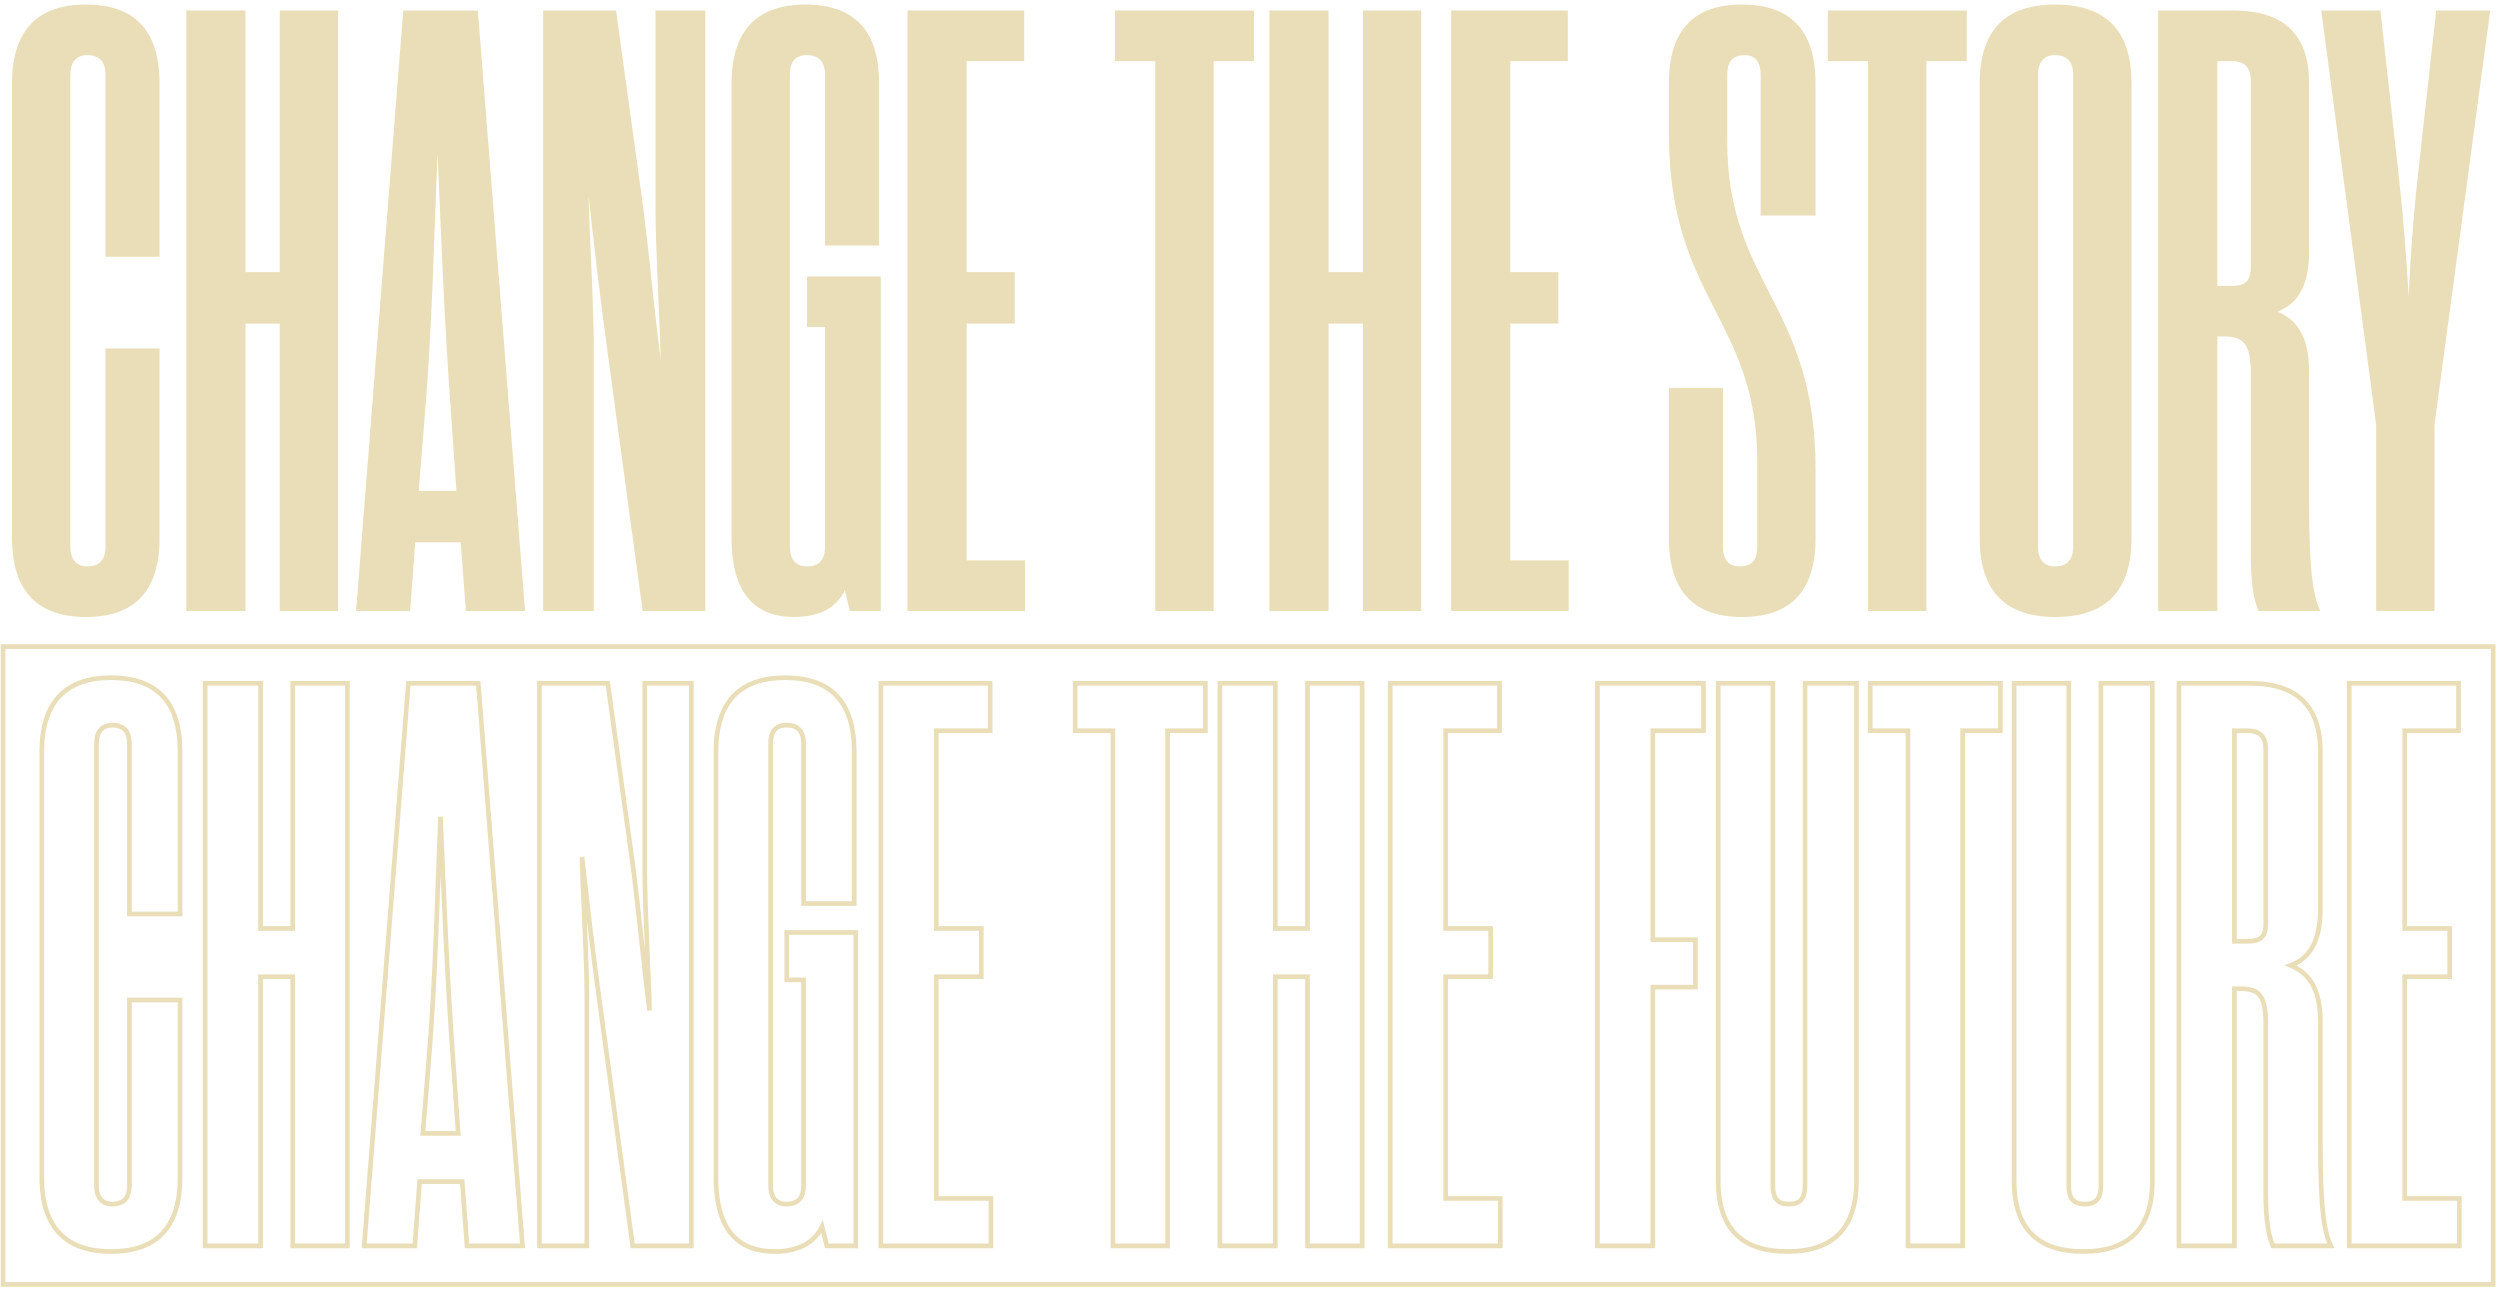<svg width="401" height="207" viewBox="0 0 401 207" fill="none" xmlns="http://www.w3.org/2000/svg">
<path d="M11.282 87.681C11.282 89.745 12.245 90.846 14.034 90.846C15.96 90.846 16.923 89.745 16.923 87.681V55.899H25.591V86.305C25.591 94.973 21.463 98.963 13.759 98.963C6.191 98.963 1.926 94.973 1.926 86.305V13.385C1.926 4.717 6.191 0.727 13.759 0.727C21.463 0.727 25.591 4.717 25.591 13.385V41.177H16.923V12.009C16.923 9.945 15.96 8.844 14.034 8.844C12.245 8.844 11.282 9.945 11.282 12.009V87.681ZM39.376 51.909V98H29.883V1.69H39.376V43.654H44.88V1.69H54.236V98H44.88V51.909H39.376ZM74.724 98L73.899 86.993H66.607L65.781 98H57.113L64.68 1.69H76.65L84.218 98H74.724ZM68.12 66.906L67.157 78.738H73.211L72.385 66.906C71.284 52.046 70.734 37.462 70.184 24.529C69.633 37.462 69.358 52.046 68.12 66.906ZM105.145 1.69H113.125V98H103.081L97.302 55.348C96.339 48.469 95.101 37.737 94.413 31.409C94.55 37.875 95.238 48.744 95.238 55.486V98H87.121V1.69H98.816L103.218 33.61C104.044 40.076 105.145 51.496 105.97 57.687C105.833 51.496 105.145 40.076 105.145 33.335V1.69ZM132.339 87.681V52.459H129.45V44.342H141.282V98H136.329L135.504 94.698C134.128 97.587 131.239 98.963 127.386 98.963C121.608 98.963 117.342 95.799 117.342 86.305V13.385C117.342 4.717 121.608 0.727 129.175 0.727C136.88 0.727 141.007 4.717 141.007 13.385V39.388H132.339V12.009C132.339 9.945 131.376 8.844 129.45 8.844C127.524 8.844 126.698 9.945 126.698 12.009V87.681C126.698 89.745 127.661 90.846 129.45 90.846C131.376 90.846 132.339 89.745 132.339 87.681ZM155.061 51.909V89.882H164.417V98H145.568V1.69H164.28V9.807H155.061V43.654H162.766V51.909H155.061ZM201.127 1.69V9.807H194.66V98H185.304V9.807H178.838V1.69H201.127ZM213.105 51.909V98H203.612V1.69H213.105V43.654H218.609V1.69H227.965V98H218.609V51.909H213.105ZM242.262 51.909V89.882H251.618V98H232.768V1.69H251.48V9.807H242.262V43.654H249.967V51.909H242.262ZM276.357 62.228V87.681C276.357 89.745 277.183 90.846 279.109 90.846C281.035 90.846 281.861 89.745 281.861 87.681V74.06C281.861 51.083 267.689 48.056 267.689 21.365V13.385C267.689 4.717 271.817 0.727 279.384 0.727C287.089 0.727 291.216 4.717 291.216 13.385V34.573H282.411V12.009C282.411 9.945 281.585 8.844 279.797 8.844C277.871 8.844 277.045 9.945 277.045 12.009V22.603C277.045 45.717 291.216 48.607 291.216 75.298V86.305C291.216 94.973 287.089 98.963 279.384 98.963C271.817 98.963 267.689 94.973 267.689 86.305V62.228H276.357ZM315.468 1.69V9.807H309.002V98H299.646V9.807H293.179V1.69H315.468ZM317.54 86.305V13.385C317.54 4.717 321.806 0.727 329.648 0.727C337.628 0.727 341.893 4.717 341.893 13.385V86.305C341.893 94.973 337.628 98.963 329.648 98.963C321.806 98.963 317.54 94.973 317.54 86.305ZM326.896 87.681C326.896 89.745 327.859 90.846 329.648 90.846C331.574 90.846 332.537 89.745 332.537 87.681V12.009C332.537 9.945 331.574 8.844 329.648 8.844C327.859 8.844 326.896 9.945 326.896 12.009V87.681ZM356.763 53.972H355.663V98H346.169V1.69H358.277C364.055 1.69 370.384 3.616 370.384 13.385V40.352C370.384 46.13 368.32 48.882 365.294 49.983C368.32 51.221 370.384 53.835 370.384 59.614V80.664C370.384 92.772 371.21 95.936 372.173 98H362.267C361.716 96.624 361.028 94.56 361.028 88.919V59.889C361.028 55.073 359.79 53.972 356.763 53.972ZM355.663 45.855H357.864C360.065 45.855 361.028 45.167 361.028 42.828V13.11C361.028 10.771 360.065 9.807 357.864 9.807H355.663V45.855ZM387.875 27.694L390.764 1.69H399.432L390.489 68.144V98H381.133V68.144L372.328 1.69H381.821L384.71 27.694C385.261 32.509 385.949 40.352 386.361 47.506C386.637 40.352 387.324 32.509 387.875 27.694Z" fill="#EADEB8"/>
<path d="M20.757 160.398V160.023H20.382V160.398H20.757ZM28.878 160.398H29.253V160.023H28.878V160.398ZM28.878 146.605V146.98H29.253V146.605H28.878ZM20.757 146.605H20.382V146.98H20.757V146.605ZM15.472 190.175H15.097C15.097 191.194 15.334 192.037 15.85 192.629C16.373 193.23 17.133 193.515 18.05 193.515V193.14V192.765C17.292 192.765 16.762 192.535 16.416 192.136C16.061 191.729 15.847 191.09 15.847 190.175H15.472ZM18.05 193.14V193.515C19.024 193.515 19.816 193.235 20.359 192.634C20.895 192.04 21.132 191.194 21.132 190.175H20.757H20.382C20.382 191.09 20.168 191.726 19.802 192.131C19.443 192.53 18.881 192.765 18.05 192.765V193.14ZM20.757 190.175H21.132V160.398H20.757H20.382V190.175H20.757ZM20.757 160.398V160.773H28.878V160.398V160.023H20.757V160.398ZM28.878 160.398H28.503V188.886H28.878H29.253V160.398H28.878ZM28.878 188.886H28.503C28.503 192.893 27.549 195.748 25.772 197.602C23.997 199.453 21.341 200.37 17.793 200.37V200.745V201.12C21.463 201.12 24.349 200.169 26.313 198.121C28.274 196.075 29.253 193 29.253 188.886H28.878ZM17.793 200.745V200.37C14.31 200.37 11.652 199.453 9.86 197.601C8.067 195.745 7.082 192.89 7.082 188.886H6.707H6.332C6.332 193.003 7.344 196.077 9.321 198.122C11.3 200.168 14.185 201.12 17.793 201.12V200.745ZM6.707 188.886H7.082V120.565H6.707H6.332V188.886H6.707ZM6.707 120.565H7.082C7.082 116.561 8.067 113.706 9.86 111.851C11.652 109.998 14.31 109.081 17.793 109.081V108.706V108.331C14.185 108.331 11.3 109.283 9.321 111.33C7.344 113.374 6.332 116.448 6.332 120.565H6.707ZM17.793 108.706V109.081C21.341 109.081 23.997 109.999 25.772 111.85C27.549 113.704 28.503 116.558 28.503 120.565H28.878H29.253C29.253 116.452 28.274 113.376 26.313 111.331C24.349 109.282 21.463 108.331 17.793 108.331V108.706ZM28.878 120.565H28.503V146.605H28.878H29.253V120.565H28.878ZM28.878 146.605V146.23H20.757V146.605V146.98H28.878V146.605ZM20.757 146.605H21.132V119.276H20.757H20.382V146.605H20.757ZM20.757 119.276H21.132C21.132 118.258 20.895 117.411 20.359 116.817C19.816 116.217 19.024 115.936 18.05 115.936V116.311V116.686C18.881 116.686 19.443 116.922 19.802 117.32C20.168 117.725 20.382 118.361 20.382 119.276H20.757ZM18.05 116.311V115.936C17.133 115.936 16.373 116.222 15.85 116.823C15.334 117.415 15.097 118.258 15.097 119.276H15.472H15.847C15.847 118.362 16.061 117.722 16.416 117.315C16.762 116.917 17.292 116.686 18.05 116.686V116.311ZM15.472 119.276H15.097V190.175H15.472H15.847V119.276H15.472ZM41.794 156.659V156.284H41.419V156.659H41.794ZM41.794 199.843V200.218H42.169V199.843H41.794ZM32.9 199.843H32.525V200.218H32.9V199.843ZM32.9 109.608V109.233H32.525V109.608H32.9ZM41.794 109.608H42.169V109.233H41.794V109.608ZM41.794 148.925H41.419V149.3H41.794V148.925ZM46.951 148.925V149.3H47.326V148.925H46.951ZM46.951 109.608V109.233H46.576V109.608H46.951ZM55.716 109.608H56.091V109.233H55.716V109.608ZM55.716 199.843V200.218H56.091V199.843H55.716ZM46.951 199.843H46.576V200.218H46.951V199.843ZM46.951 156.659H47.326V156.284H46.951V156.659ZM41.794 156.659H41.419V199.843H41.794H42.169V156.659H41.794ZM41.794 199.843V199.468H32.9V199.843V200.218H41.794V199.843ZM32.9 199.843H33.275V109.608H32.9H32.525V199.843H32.9ZM32.9 109.608V109.983H41.794V109.608V109.233H32.9V109.608ZM41.794 109.608H41.419V148.925H41.794H42.169V109.608H41.794ZM41.794 148.925V149.3H46.951V148.925V148.55H41.794V148.925ZM46.951 148.925H47.326V109.608H46.951H46.576V148.925H46.951ZM46.951 109.608V109.983H55.716V109.608V109.233H46.951V109.608ZM55.716 109.608H55.341V199.843H55.716H56.091V109.608H55.716ZM55.716 199.843V199.468H46.951V199.843V200.218H55.716V199.843ZM46.951 199.843H47.326V156.659H46.951H46.576V199.843H46.951ZM46.951 156.659V156.284H41.794V156.659V157.034H46.951V156.659ZM74.912 199.843L74.538 199.871L74.564 200.218H74.912V199.843ZM74.139 189.531L74.513 189.503L74.487 189.156H74.139V189.531ZM67.307 189.531V189.156H66.959L66.933 189.503L67.307 189.531ZM66.533 199.843V200.218H66.881L66.907 199.871L66.533 199.843ZM58.412 199.843L58.038 199.814L58.007 200.218H58.412V199.843ZM65.502 109.608V109.233H65.156L65.128 109.579L65.502 109.608ZM76.717 109.608L77.091 109.579L77.064 109.233H76.717V109.608ZM83.807 199.843V200.218H84.213L84.181 199.814L83.807 199.843ZM68.725 170.71L68.351 170.679L68.351 170.68L68.725 170.71ZM67.823 181.796L67.449 181.766L67.416 182.171H67.823V181.796ZM73.494 181.796V182.171H73.897L73.868 181.77L73.494 181.796ZM72.721 170.71L73.095 170.684L73.095 170.682L72.721 170.71ZM70.659 131.007L71.033 130.991H70.284L70.659 131.007ZM74.912 199.843L75.286 199.815L74.513 189.503L74.139 189.531L73.765 189.559L74.538 199.871L74.912 199.843ZM74.139 189.531V189.156H67.307V189.531V189.906H74.139V189.531ZM67.307 189.531L66.933 189.503L66.159 199.815L66.533 199.843L66.907 199.871L67.681 189.559L67.307 189.531ZM66.533 199.843V199.468H58.412V199.843V200.218H66.533V199.843ZM58.412 199.843L58.786 199.873L65.876 109.638L65.502 109.608L65.128 109.579L58.038 199.814L58.412 199.843ZM65.502 109.608V109.983H76.717V109.608V109.233H65.502V109.608ZM76.717 109.608L76.343 109.638L83.433 199.873L83.807 199.843L84.181 199.814L77.091 109.579L76.717 109.608ZM83.807 199.843V199.468H74.912V199.843V200.218H83.807V199.843ZM68.725 170.71L68.351 170.68L67.449 181.766L67.823 181.796L68.196 181.827L69.099 170.741L68.725 170.71ZM67.823 181.796V182.171H73.494V181.796V181.421H67.823V181.796ZM73.494 181.796L73.868 181.77L73.095 170.684L72.721 170.71L72.347 170.736L73.12 181.822L73.494 181.796ZM72.721 170.71L73.095 170.682C72.064 156.768 71.549 143.111 71.033 130.991L70.659 131.007L70.284 131.023C70.799 143.137 71.315 156.809 72.347 170.738L72.721 170.71ZM70.659 131.007L70.284 130.991C69.768 143.12 69.51 156.767 68.351 170.679L68.725 170.71L69.099 170.741C70.26 156.809 70.518 143.128 71.033 131.023L70.659 131.007ZM103.414 109.608V109.233H103.039V109.608H103.414ZM110.891 109.608H111.266V109.233H110.891V109.608ZM110.891 199.843V200.218H111.266V199.843H110.891ZM101.48 199.843L101.109 199.893L101.153 200.218H101.48V199.843ZM96.066 159.882L96.438 159.832L96.438 159.83L96.066 159.882ZM93.359 137.452L93.732 137.412L92.984 137.46L93.359 137.452ZM94.133 199.843V200.218H94.508V199.843H94.133ZM86.527 199.843H86.152V200.218H86.527V199.843ZM86.527 109.608V109.233H86.152V109.608H86.527ZM97.484 109.608L97.856 109.557L97.811 109.233H97.484V109.608ZM101.609 139.515L101.981 139.467L101.981 139.463L101.609 139.515ZM104.187 162.073L103.816 162.123L104.562 162.065L104.187 162.073ZM103.414 109.608V109.983H110.891V109.608V109.233H103.414V109.608ZM110.891 109.608H110.516V199.843H110.891H111.266V109.608H110.891ZM110.891 199.843V199.468H101.48V199.843V200.218H110.891V199.843ZM101.48 199.843L101.852 199.793L96.438 159.832L96.066 159.882L95.695 159.932L101.109 199.893L101.48 199.843ZM96.066 159.882L96.438 159.83C95.536 153.391 94.376 143.341 93.732 137.412L93.359 137.452L92.986 137.493C93.631 143.423 94.792 153.483 95.695 159.934L96.066 159.882ZM93.359 137.452L92.984 137.46C93.114 143.558 93.758 153.688 93.758 160.011H94.133H94.508C94.508 153.701 93.862 143.464 93.734 137.444L93.359 137.452ZM94.133 160.011H93.758V199.843H94.133H94.508V160.011H94.133ZM94.133 199.843V199.468H86.527V199.843V200.218H94.133V199.843ZM86.527 199.843H86.902V109.608H86.527H86.152V199.843H86.527ZM86.527 109.608V109.983H97.484V109.608V109.233H86.527V109.608ZM97.484 109.608L97.113 109.66L101.238 139.566L101.609 139.515L101.981 139.463L97.856 109.557L97.484 109.608ZM101.609 139.515L101.237 139.562C101.623 142.587 102.074 146.772 102.525 150.931C102.976 155.087 103.428 159.217 103.816 162.123L104.187 162.073L104.559 162.024C104.173 159.129 103.722 155.009 103.271 150.85C102.82 146.695 102.368 142.501 101.981 139.467L101.609 139.515ZM104.187 162.073L104.562 162.065C104.433 156.23 103.789 145.577 103.789 139.257H103.414H103.039C103.039 145.57 103.684 156.316 103.812 162.082L104.187 162.073ZM103.414 139.257H103.789V109.608H103.414H103.039V139.257H103.414ZM128.893 157.175H129.268V156.8H128.893V157.175ZM126.186 157.175H125.811V157.55H126.186V157.175ZM126.186 149.569V149.194H125.811V149.569H126.186ZM137.272 149.569H137.647V149.194H137.272V149.569ZM137.272 199.843V200.218H137.647V199.843H137.272ZM132.631 199.843L132.268 199.934L132.339 200.218H132.631V199.843ZM131.858 196.749L132.222 196.658L131.968 195.645L131.519 196.588L131.858 196.749ZM137.014 144.929V145.304H137.389V144.929H137.014ZM128.893 144.929H128.518V145.304H128.893V144.929ZM128.893 190.175H129.268V157.175H128.893H128.518V190.175H128.893ZM128.893 157.175V156.8H126.186V157.175V157.55H128.893V157.175ZM126.186 157.175H126.561V149.569H126.186H125.811V157.175H126.186ZM126.186 149.569V149.944H137.272V149.569V149.194H126.186V149.569ZM137.272 149.569H136.897V199.843H137.272H137.647V149.569H137.272ZM137.272 199.843V199.468H132.631V199.843V200.218H137.272V199.843ZM132.631 199.843L132.995 199.752L132.222 196.658L131.858 196.749L131.494 196.84L132.268 199.934L132.631 199.843ZM131.858 196.749L131.519 196.588C130.314 199.12 127.774 200.37 124.253 200.37V200.745V201.12C127.95 201.12 130.824 199.793 132.197 196.911L131.858 196.749ZM124.253 200.745V200.37C121.613 200.37 119.378 199.649 117.795 197.9C116.206 196.143 115.217 193.285 115.217 188.886H114.842H114.467C114.467 193.382 115.476 196.454 117.239 198.403C119.008 200.359 121.478 201.12 124.253 201.12V200.745ZM114.842 188.886H115.217V120.565H114.842H114.467V188.886H114.842ZM114.842 120.565H115.217C115.217 116.561 116.202 113.706 117.996 111.851C119.788 109.998 122.446 109.081 125.928 109.081V108.706V108.331C122.32 108.331 119.436 109.283 117.457 111.33C115.48 113.374 114.467 116.448 114.467 120.565H114.842ZM125.928 108.706V109.081C129.476 109.081 132.133 109.999 133.908 111.85C135.685 113.704 136.639 116.558 136.639 120.565H137.014H137.389C137.389 116.452 136.41 113.376 134.449 111.331C132.485 109.282 129.599 108.331 125.928 108.331V108.706ZM137.014 120.565H136.639V144.929H137.014H137.389V120.565H137.014ZM137.014 144.929V144.554H128.893V144.929V145.304H137.014V144.929ZM128.893 144.929H129.268V119.276H128.893H128.518V144.929H128.893ZM128.893 119.276H129.268C129.268 118.258 129.031 117.411 128.495 116.817C127.952 116.217 127.16 115.936 126.186 115.936V116.311V116.686C127.017 116.686 127.578 116.922 127.938 117.32C128.304 117.725 128.518 118.361 128.518 119.276H128.893ZM126.186 116.311V115.936C125.212 115.936 124.445 116.218 123.933 116.828C123.432 117.425 123.233 118.27 123.233 119.276H123.608H123.983C123.983 118.349 124.17 117.712 124.508 117.31C124.834 116.921 125.356 116.686 126.186 116.686V116.311ZM123.608 119.276H123.233V190.175H123.608H123.983V119.276H123.608ZM123.608 190.175H123.233C123.233 191.194 123.47 192.037 123.986 192.629C124.509 193.23 125.269 193.515 126.186 193.515V193.14V192.765C125.428 192.765 124.898 192.535 124.551 192.136C124.197 191.729 123.983 191.09 123.983 190.175H123.608ZM126.186 193.14V193.515C127.16 193.515 127.952 193.235 128.495 192.634C129.031 192.04 129.268 191.194 129.268 190.175H128.893H128.518C128.518 191.09 128.304 191.726 127.938 192.131C127.578 192.53 127.017 192.765 126.186 192.765V193.14ZM150.182 156.659V156.284H149.807V156.659H150.182ZM150.182 192.238H149.807V192.613H150.182V192.238ZM158.948 192.238H159.323V191.863H158.948V192.238ZM158.948 199.843V200.218H159.323V199.843H158.948ZM141.287 199.843H140.912V200.218H141.287V199.843ZM141.287 109.608V109.233H140.912V109.608H141.287ZM158.819 109.608H159.194V109.233H158.819V109.608ZM158.819 117.214V117.589H159.194V117.214H158.819ZM150.182 117.214V116.839H149.807V117.214H150.182ZM150.182 148.925H149.807V149.3H150.182V148.925ZM157.401 148.925H157.776V148.55H157.401V148.925ZM157.401 156.659V157.034H157.776V156.659H157.401ZM150.182 156.659H149.807V192.238H150.182H150.557V156.659H150.182ZM150.182 192.238V192.613H158.948V192.238V191.863H150.182V192.238ZM158.948 192.238H158.573V199.843H158.948H159.323V192.238H158.948ZM158.948 199.843V199.468H141.287V199.843V200.218H158.948V199.843ZM141.287 199.843H141.662V109.608H141.287H140.912V199.843H141.287ZM141.287 109.608V109.983H158.819V109.608V109.233H141.287V109.608ZM158.819 109.608H158.444V117.214H158.819H159.194V109.608H158.819ZM158.819 117.214V116.839H150.182V117.214V117.589H158.819V117.214ZM150.182 117.214H149.807V148.925H150.182H150.557V117.214H150.182ZM150.182 148.925V149.3H157.401V148.925V148.55H150.182V148.925ZM157.401 148.925H157.026V156.659H157.401H157.776V148.925H157.401ZM157.401 156.659V156.284H150.182V156.659V157.034H157.401V156.659ZM193.342 109.608H193.717V109.233H193.342V109.608ZM193.342 117.214V117.589H193.717V117.214H193.342ZM187.283 117.214V116.839H186.908V117.214H187.283ZM187.283 199.843V200.218H187.658V199.843H187.283ZM178.517 199.843H178.142V200.218H178.517V199.843ZM178.517 117.214H178.892V116.839H178.517V117.214ZM172.459 117.214H172.084V117.589H172.459V117.214ZM172.459 109.608V109.233H172.084V109.608H172.459ZM193.342 109.608H192.967V117.214H193.342H193.717V109.608H193.342ZM193.342 117.214V116.839H187.283V117.214V117.589H193.342V117.214ZM187.283 117.214H186.908V199.843H187.283H187.658V117.214H187.283ZM187.283 199.843V199.468H178.517V199.843V200.218H187.283V199.843ZM178.517 199.843H178.892V117.214H178.517H178.142V199.843H178.517ZM178.517 117.214V116.839H172.459V117.214V117.589H178.517V117.214ZM172.459 117.214H172.834V109.608H172.459H172.084V117.214H172.459ZM172.459 109.608V109.983H193.342V109.608V109.233H172.459V109.608ZM204.565 156.659V156.284H204.19V156.659H204.565ZM204.565 199.843V200.218H204.94V199.843H204.565ZM195.67 199.843H195.295V200.218H195.67V199.843ZM195.67 109.608V109.233H195.295V109.608H195.67ZM204.565 109.608H204.94V109.233H204.565V109.608ZM204.565 148.925H204.19V149.3H204.565V148.925ZM209.721 148.925V149.3H210.096V148.925H209.721ZM209.721 109.608V109.233H209.346V109.608H209.721ZM218.486 109.608H218.861V109.233H218.486V109.608ZM218.486 199.843V200.218H218.861V199.843H218.486ZM209.721 199.843H209.346V200.218H209.721V199.843ZM209.721 156.659H210.096V156.284H209.721V156.659ZM204.565 156.659H204.19V199.843H204.565H204.94V156.659H204.565ZM204.565 199.843V199.468H195.67V199.843V200.218H204.565V199.843ZM195.67 199.843H196.045V109.608H195.67H195.295V199.843H195.67ZM195.67 109.608V109.983H204.565V109.608V109.233H195.67V109.608ZM204.565 109.608H204.19V148.925H204.565H204.94V109.608H204.565ZM204.565 148.925V149.3H209.721V148.925V148.55H204.565V148.925ZM209.721 148.925H210.096V109.608H209.721H209.346V148.925H209.721ZM209.721 109.608V109.983H218.486V109.608V109.233H209.721V109.608ZM218.486 109.608H218.111V199.843H218.486H218.861V109.608H218.486ZM218.486 199.843V199.468H209.721V199.843V200.218H218.486V199.843ZM209.721 199.843H210.096V156.659H209.721H209.346V199.843H209.721ZM209.721 156.659V156.284H204.565V156.659V157.034H209.721V156.659ZM231.882 156.659V156.284H231.507V156.659H231.882ZM231.882 192.238H231.507V192.613H231.882V192.238ZM240.647 192.238H241.022V191.863H240.647V192.238ZM240.647 199.843V200.218H241.022V199.843H240.647ZM222.987 199.843H222.612V200.218H222.987V199.843ZM222.987 109.608V109.233H222.612V109.608H222.987ZM240.518 109.608H240.893V109.233H240.518V109.608ZM240.518 117.214V117.589H240.893V117.214H240.518ZM231.882 117.214V116.839H231.507V117.214H231.882ZM231.882 148.925H231.507V149.3H231.882V148.925ZM239.1 148.925H239.475V148.55H239.1V148.925ZM239.1 156.659V157.034H239.475V156.659H239.1ZM231.882 156.659H231.507V192.238H231.882H232.257V156.659H231.882ZM231.882 192.238V192.613H240.647V192.238V191.863H231.882V192.238ZM240.647 192.238H240.272V199.843H240.647H241.022V192.238H240.647ZM240.647 199.843V199.468H222.987V199.843V200.218H240.647V199.843ZM222.987 199.843H223.362V109.608H222.987H222.612V199.843H222.987ZM222.987 109.608V109.983H240.518V109.608V109.233H222.987V109.608ZM240.518 109.608H240.143V117.214H240.518H240.893V109.608H240.518ZM240.518 117.214V116.839H231.882V117.214V117.589H240.518V117.214ZM231.882 117.214H231.507V148.925H231.882H232.257V117.214H231.882ZM231.882 148.925V149.3H239.1V148.925V148.55H231.882V148.925ZM239.1 148.925H238.725V156.659H239.1H239.475V148.925H239.1ZM239.1 156.659V156.284H231.882V156.659V157.034H239.1V156.659ZM265.115 158.335V157.96H264.74V158.335H265.115ZM265.115 199.843V200.218H265.49V199.843H265.115ZM256.221 199.843H255.846V200.218H256.221V199.843ZM256.221 109.608V109.233H255.846V109.608H256.221ZM273.237 109.608H273.612V109.233H273.237V109.608ZM273.237 117.214V117.589H273.612V117.214H273.237ZM265.115 117.214V116.839H264.74V117.214H265.115ZM265.115 150.73H264.74V151.105H265.115V150.73ZM271.948 150.73H272.323V150.355H271.948V150.73ZM271.948 158.335V158.71H272.323V158.335H271.948ZM265.115 158.335H264.74V199.843H265.115H265.49V158.335H265.115ZM265.115 199.843V199.468H256.221V199.843V200.218H265.115V199.843ZM256.221 199.843H256.596V109.608H256.221H255.846V199.843H256.221ZM256.221 109.608V109.983H273.237V109.608V109.233H256.221V109.608ZM273.237 109.608H272.862V117.214H273.237H273.612V109.608H273.237ZM273.237 117.214V116.839H265.115V117.214V117.589H273.237V117.214ZM265.115 117.214H264.74V150.73H265.115H265.49V117.214H265.115ZM265.115 150.73V151.105H271.948V150.73V150.355H265.115V150.73ZM271.948 150.73H271.573V158.335H271.948H272.323V150.73H271.948ZM271.948 158.335V157.96H265.115V158.335V158.71H271.948V158.335ZM289.526 109.608V109.233H289.151V109.608H289.526ZM297.776 109.608H298.151V109.233H297.776V109.608ZM275.604 109.608V109.233H275.229V109.608H275.604ZM284.37 109.608H284.745V109.233H284.37V109.608ZM284.37 190.175H283.995C283.995 191.24 284.192 192.092 284.699 192.677C285.217 193.274 285.988 193.515 286.948 193.515V193.14V192.765C286.104 192.765 285.586 192.555 285.266 192.185C284.935 191.803 284.745 191.173 284.745 190.175H284.37ZM286.948 193.14V193.515C287.908 193.515 288.68 193.274 289.197 192.677C289.704 192.092 289.901 191.24 289.901 190.175H289.526H289.151C289.151 191.173 288.962 191.803 288.631 192.185C288.31 192.555 287.792 192.765 286.948 192.765V193.14ZM289.526 190.175H289.901V109.608H289.526H289.151V190.175H289.526ZM289.526 109.608V109.983H297.776V109.608V109.233H289.526V109.608ZM297.776 109.608H297.401V189.402H297.776H298.151V109.608H297.776ZM297.776 189.402H297.401C297.401 193.211 296.449 195.935 294.675 197.709C292.901 199.483 290.242 200.37 286.69 200.37V200.745V201.12C290.357 201.12 293.241 200.203 295.205 198.239C297.17 196.275 298.151 193.327 298.151 189.402H297.776ZM286.69 200.745V200.37C283.139 200.37 280.479 199.483 278.705 197.709C276.931 195.935 275.979 193.211 275.979 189.402H275.604H275.229C275.229 193.327 276.211 196.275 278.175 198.239C280.139 200.203 283.023 201.12 286.69 201.12V200.745ZM275.604 189.402H275.979V109.608H275.604H275.229V189.402H275.604ZM275.604 109.608V109.983H284.37V109.608V109.233H275.604V109.608ZM284.37 109.608H283.995V190.175H284.37H284.745V109.608H284.37ZM320.864 109.608H321.239V109.233H320.864V109.608ZM320.864 117.214V117.589H321.239V117.214H320.864ZM314.805 117.214V116.839H314.43V117.214H314.805ZM314.805 199.843V200.218H315.18V199.843H314.805ZM306.039 199.843H305.664V200.218H306.039V199.843ZM306.039 117.214H306.414V116.839H306.039V117.214ZM299.981 117.214H299.606V117.589H299.981V117.214ZM299.981 109.608V109.233H299.606V109.608H299.981ZM320.864 109.608H320.489V117.214H320.864H321.239V109.608H320.864ZM320.864 117.214V116.839H314.805V117.214V117.589H320.864V117.214ZM314.805 117.214H314.43V199.843H314.805H315.18V117.214H314.805ZM314.805 199.843V199.468H306.039V199.843V200.218H314.805V199.843ZM306.039 199.843H306.414V117.214H306.039H305.664V199.843H306.039ZM306.039 117.214V116.839H299.981V117.214V117.589H306.039V117.214ZM299.981 117.214H300.356V109.608H299.981H299.606V117.214H299.981ZM299.981 109.608V109.983H320.864V109.608V109.233H299.981V109.608ZM336.985 109.608V109.233H336.61V109.608H336.985ZM345.235 109.608H345.61V109.233H345.235V109.608ZM323.063 109.608V109.233H322.688V109.608H323.063ZM331.829 109.608H332.204V109.233H331.829V109.608ZM331.829 190.175H331.454C331.454 191.24 331.651 192.092 332.158 192.677C332.676 193.274 333.447 193.515 334.407 193.515V193.14V192.765C333.563 192.765 333.045 192.555 332.725 192.185C332.393 191.803 332.204 191.173 332.204 190.175H331.829ZM334.407 193.14V193.515C335.367 193.515 336.138 193.274 336.656 192.677C337.163 192.092 337.36 191.24 337.36 190.175H336.985H336.61C336.61 191.173 336.42 191.803 336.089 192.185C335.769 192.555 335.251 192.765 334.407 192.765V193.14ZM336.985 190.175H337.36V109.608H336.985H336.61V190.175H336.985ZM336.985 109.608V109.983H345.235V109.608V109.233H336.985V109.608ZM345.235 109.608H344.86V189.402H345.235H345.61V109.608H345.235ZM345.235 189.402H344.86C344.86 193.211 343.908 195.935 342.134 197.709C340.36 199.483 337.701 200.37 334.149 200.37V200.745V201.12C337.816 201.12 340.7 200.203 342.664 198.239C344.629 196.275 345.61 193.327 345.61 189.402H345.235ZM334.149 200.745V200.37C330.598 200.37 327.938 199.483 326.164 197.709C324.39 195.935 323.438 193.211 323.438 189.402H323.063H322.688C322.688 193.327 323.67 196.275 325.634 198.239C327.598 200.203 330.482 201.12 334.149 201.12V200.745ZM323.063 189.402H323.438V109.608H323.063H322.688V189.402H323.063ZM323.063 109.608V109.983H331.829V109.608V109.233H323.063V109.608ZM331.829 109.608H331.454V190.175H331.829H332.204V109.608H331.829ZM358.397 158.593V158.218H358.022V158.593H358.397ZM358.397 199.843V200.218H358.772V199.843H358.397ZM349.502 199.843H349.127V200.218H349.502V199.843ZM349.502 109.608V109.233H349.127V109.608H349.502ZM367.42 154.855L367.292 154.502L366.379 154.834L367.278 155.202L367.42 154.855ZM373.866 199.843V200.218H374.454L374.205 199.685L373.866 199.843ZM364.584 199.843L364.236 199.982L364.33 200.218H364.584V199.843ZM358.397 150.987H358.022V151.362H358.397V150.987ZM358.397 117.214V116.839H358.022V117.214H358.397ZM359.428 158.593V158.218H358.397V158.593V158.968H359.428V158.593ZM358.397 158.593H358.022V199.843H358.397H358.772V158.593H358.397ZM358.397 199.843V199.468H349.502V199.843V200.218H358.397V199.843ZM349.502 199.843H349.877V109.608H349.502H349.127V199.843H349.502ZM349.502 109.608V109.983H360.846V109.608V109.233H349.502V109.608ZM360.846 109.608V109.983C363.524 109.983 366.262 110.432 368.325 111.956C370.366 113.464 371.815 116.077 371.815 120.565H372.19H372.565C372.565 115.901 371.048 113.036 368.771 111.353C366.516 109.687 363.582 109.233 360.846 109.233V109.608ZM372.19 120.565H371.815V145.831H372.19H372.565V120.565H372.19ZM372.19 145.831H371.815C371.815 148.497 371.338 150.424 370.544 151.799C369.754 153.166 368.635 154.014 367.292 154.502L367.42 154.855L367.548 155.207C369.041 154.664 370.307 153.708 371.193 152.174C372.074 150.649 372.565 148.579 372.565 145.831H372.19ZM367.42 154.855L367.278 155.202C368.633 155.756 369.755 156.609 370.545 157.96C371.338 159.319 371.815 161.213 371.815 163.878H372.19H372.565C372.565 161.129 372.074 159.092 371.192 157.582C370.306 156.065 369.043 155.113 367.562 154.508L367.42 154.855ZM372.19 163.878H371.815V183.601H372.19H372.565V163.878H372.19ZM372.19 183.601H371.815C371.815 194.943 372.585 197.985 373.526 200.002L373.866 199.843L374.205 199.685C373.342 197.834 372.565 194.946 372.565 183.601H372.19ZM373.866 199.843V199.468H364.584V199.843V200.218H373.866V199.843ZM364.584 199.843L364.932 199.704C364.438 198.468 363.799 196.583 363.799 191.335H363.424H363.049C363.049 196.658 363.699 198.64 364.236 199.982L364.584 199.843ZM363.424 191.335H363.799V164.136H363.424H363.049V191.335H363.424ZM363.424 164.136H363.799C363.799 161.875 363.514 160.372 362.785 159.441C362.029 158.478 360.876 158.218 359.428 158.218V158.593V158.968C360.816 158.968 361.661 159.223 362.194 159.904C362.754 160.617 363.049 161.885 363.049 164.136H363.424ZM358.397 150.987V151.362H360.459V150.987V150.612H358.397V150.987ZM360.459 150.987V151.362C361.51 151.362 362.374 151.203 362.966 150.67C363.568 150.128 363.799 149.285 363.799 148.151H363.424H363.049C363.049 149.21 362.829 149.784 362.464 150.113C362.09 150.45 361.471 150.612 360.459 150.612V150.987ZM363.424 148.151H363.799V120.308H363.424H363.049V148.151H363.424ZM363.424 120.308H363.799C363.799 119.172 363.567 118.28 362.985 117.678C362.399 117.073 361.536 116.839 360.459 116.839V117.214V117.589C361.445 117.589 362.064 117.806 362.446 118.2C362.83 118.597 363.049 119.252 363.049 120.308H363.424ZM360.459 117.214V116.839H358.397V117.214V117.589H360.459V117.214ZM358.397 117.214H358.022V150.987H358.397H358.772V117.214H358.397ZM385.714 156.659V156.284H385.339V156.659H385.714ZM385.714 192.238H385.339V192.613H385.714V192.238ZM394.48 192.238H394.855V191.863H394.48V192.238ZM394.48 199.843V200.218H394.855V199.843H394.48ZM376.819 199.843H376.444V200.218H376.819V199.843ZM376.819 109.608V109.233H376.444V109.608H376.819ZM394.351 109.608H394.726V109.233H394.351V109.608ZM394.351 117.214V117.589H394.726V117.214H394.351ZM385.714 117.214V116.839H385.339V117.214H385.714ZM385.714 148.925H385.339V149.3H385.714V148.925ZM392.933 148.925H393.308V148.55H392.933V148.925ZM392.933 156.659V157.034H393.308V156.659H392.933ZM385.714 156.659H385.339V192.238H385.714H386.089V156.659H385.714ZM385.714 192.238V192.613H394.48V192.238V191.863H385.714V192.238ZM394.48 192.238H394.105V199.843H394.48H394.855V192.238H394.48ZM394.48 199.843V199.468H376.819V199.843V200.218H394.48V199.843ZM376.819 199.843H377.194V109.608H376.819H376.444V199.843H376.819ZM376.819 109.608V109.983H394.351V109.608V109.233H376.819V109.608ZM394.351 109.608H393.976V117.214H394.351H394.726V109.608H394.351ZM394.351 117.214V116.839H385.714V117.214V117.589H394.351V117.214ZM385.714 117.214H385.339V148.925H385.714H386.089V117.214H385.714ZM385.714 148.925V149.3H392.933V148.925V148.55H385.714V148.925ZM392.933 148.925H392.558V156.659H392.933H393.308V148.925H392.933ZM392.933 156.659V156.284H385.714V156.659V157.034H392.933V156.659Z" fill="#EADEB8"/>
<path d="M399.905 103.716H0.49V206.018H399.905V103.716Z" stroke="#EADEB8" stroke-width="0.75" stroke-miterlimit="10"/>
</svg>
